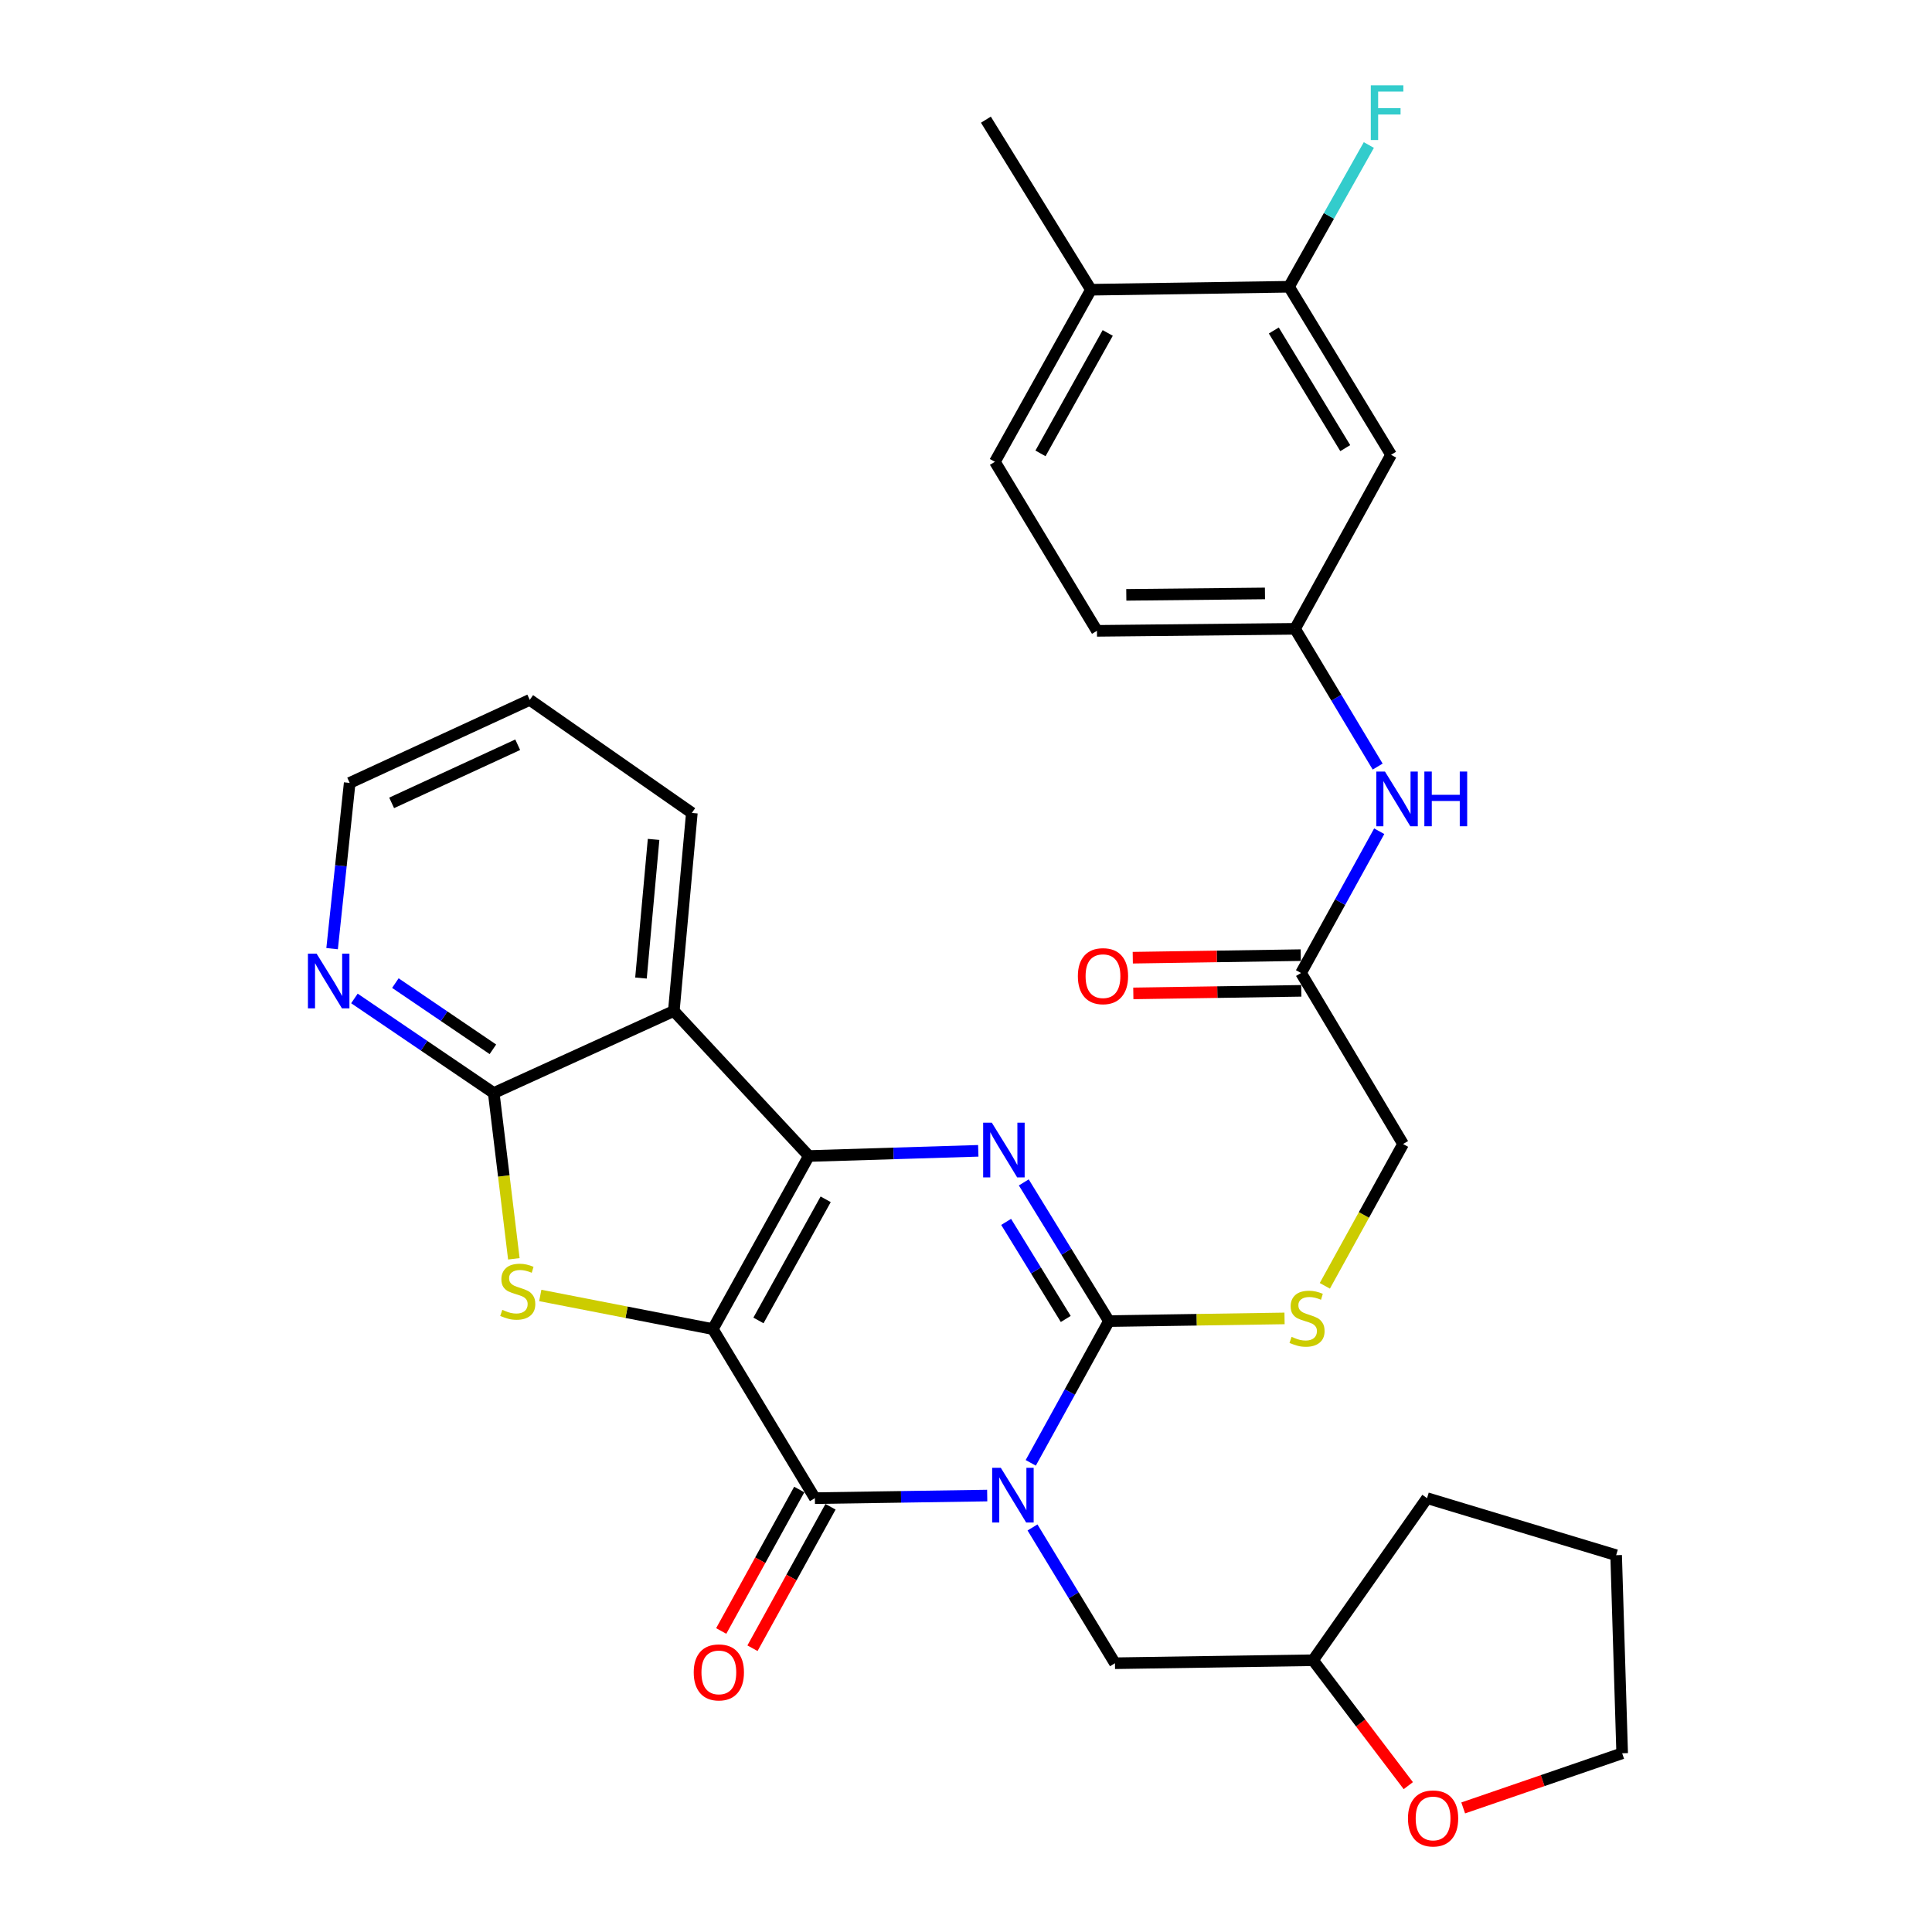 <?xml version='1.0' encoding='iso-8859-1'?>
<svg version='1.1' baseProfile='full'
              xmlns='http://www.w3.org/2000/svg'
                      xmlns:rdkit='http://www.rdkit.org/xml'
                      xmlns:xlink='http://www.w3.org/1999/xlink'
                  xml:space='preserve'
width='1000px' height='1000px' viewBox='0 0 1000 1000'>
<!-- END OF HEADER -->
<rect style='opacity:1.0;fill:#FFFFFF;stroke:none' width='1000' height='1000' x='0' y='0'> </rect>
<path class='bond-1' d='M 368.962,687.93 L 418.661,598.356' style='fill:none;fill-rule:evenodd;stroke:#000000;stroke-width:6px;stroke-linecap:butt;stroke-linejoin:miter;stroke-opacity:1' />
<path class='bond-1' d='M 392.576,683.459 L 427.365,620.758' style='fill:none;fill-rule:evenodd;stroke:#000000;stroke-width:6px;stroke-linecap:butt;stroke-linejoin:miter;stroke-opacity:1' />
<path class='bond-2' d='M 368.962,687.93 L 421.782,775.44' style='fill:none;fill-rule:evenodd;stroke:#000000;stroke-width:6px;stroke-linecap:butt;stroke-linejoin:miter;stroke-opacity:1' />
<path class='bond-5' d='M 368.962,687.93 L 324.303,679.229' style='fill:none;fill-rule:evenodd;stroke:#000000;stroke-width:6px;stroke-linecap:butt;stroke-linejoin:miter;stroke-opacity:1' />
<path class='bond-5' d='M 324.303,679.229 L 279.644,670.529' style='fill:none;fill-rule:evenodd;stroke:#CCCC00;stroke-width:6px;stroke-linecap:butt;stroke-linejoin:miter;stroke-opacity:1' />
<path class='bond-0' d='M 510.978,774.1 L 466.38,774.77' style='fill:none;fill-rule:evenodd;stroke:#0000FF;stroke-width:6px;stroke-linecap:butt;stroke-linejoin:miter;stroke-opacity:1' />
<path class='bond-0' d='M 466.38,774.77 L 421.782,775.44' style='fill:none;fill-rule:evenodd;stroke:#000000;stroke-width:6px;stroke-linecap:butt;stroke-linejoin:miter;stroke-opacity:1' />
<path class='bond-3' d='M 533.512,757.167 L 553.751,720.48' style='fill:none;fill-rule:evenodd;stroke:#0000FF;stroke-width:6px;stroke-linecap:butt;stroke-linejoin:miter;stroke-opacity:1' />
<path class='bond-3' d='M 553.751,720.48 L 573.991,683.792' style='fill:none;fill-rule:evenodd;stroke:#000000;stroke-width:6px;stroke-linecap:butt;stroke-linejoin:miter;stroke-opacity:1' />
<path class='bond-9' d='M 534.424,790.604 L 555.763,825.745' style='fill:none;fill-rule:evenodd;stroke:#0000FF;stroke-width:6px;stroke-linecap:butt;stroke-linejoin:miter;stroke-opacity:1' />
<path class='bond-9' d='M 555.763,825.745 L 577.101,860.886' style='fill:none;fill-rule:evenodd;stroke:#000000;stroke-width:6px;stroke-linecap:butt;stroke-linejoin:miter;stroke-opacity:1' />
<path class='bond-4' d='M 418.661,598.356 L 462.508,597.009' style='fill:none;fill-rule:evenodd;stroke:#000000;stroke-width:6px;stroke-linecap:butt;stroke-linejoin:miter;stroke-opacity:1' />
<path class='bond-4' d='M 462.508,597.009 L 506.355,595.663' style='fill:none;fill-rule:evenodd;stroke:#0000FF;stroke-width:6px;stroke-linecap:butt;stroke-linejoin:miter;stroke-opacity:1' />
<path class='bond-6' d='M 418.661,598.356 L 348.768,523.289' style='fill:none;fill-rule:evenodd;stroke:#000000;stroke-width:6px;stroke-linecap:butt;stroke-linejoin:miter;stroke-opacity:1' />
<path class='bond-14' d='M 413.692,770.977 L 393.497,807.584' style='fill:none;fill-rule:evenodd;stroke:#000000;stroke-width:6px;stroke-linecap:butt;stroke-linejoin:miter;stroke-opacity:1' />
<path class='bond-14' d='M 393.497,807.584 L 373.302,844.191' style='fill:none;fill-rule:evenodd;stroke:#FF0000;stroke-width:6px;stroke-linecap:butt;stroke-linejoin:miter;stroke-opacity:1' />
<path class='bond-14' d='M 429.873,779.903 L 409.677,816.51' style='fill:none;fill-rule:evenodd;stroke:#000000;stroke-width:6px;stroke-linecap:butt;stroke-linejoin:miter;stroke-opacity:1' />
<path class='bond-14' d='M 409.677,816.51 L 389.482,853.118' style='fill:none;fill-rule:evenodd;stroke:#FF0000;stroke-width:6px;stroke-linecap:butt;stroke-linejoin:miter;stroke-opacity:1' />
<path class='bond-8' d='M 573.991,683.792 L 619.434,683.101' style='fill:none;fill-rule:evenodd;stroke:#000000;stroke-width:6px;stroke-linecap:butt;stroke-linejoin:miter;stroke-opacity:1' />
<path class='bond-8' d='M 619.434,683.101 L 664.877,682.409' style='fill:none;fill-rule:evenodd;stroke:#CCCC00;stroke-width:6px;stroke-linecap:butt;stroke-linejoin:miter;stroke-opacity:1' />
<path class='bond-33' d='M 573.991,683.792 L 551.951,647.903' style='fill:none;fill-rule:evenodd;stroke:#000000;stroke-width:6px;stroke-linecap:butt;stroke-linejoin:miter;stroke-opacity:1' />
<path class='bond-33' d='M 551.951,647.903 L 529.911,612.013' style='fill:none;fill-rule:evenodd;stroke:#0000FF;stroke-width:6px;stroke-linecap:butt;stroke-linejoin:miter;stroke-opacity:1' />
<path class='bond-33' d='M 551.632,682.696 L 536.204,657.573' style='fill:none;fill-rule:evenodd;stroke:#000000;stroke-width:6px;stroke-linecap:butt;stroke-linejoin:miter;stroke-opacity:1' />
<path class='bond-33' d='M 536.204,657.573 L 520.776,632.45' style='fill:none;fill-rule:evenodd;stroke:#0000FF;stroke-width:6px;stroke-linecap:butt;stroke-linejoin:miter;stroke-opacity:1' />
<path class='bond-7' d='M 265.967,651.558 L 260.764,608.654' style='fill:none;fill-rule:evenodd;stroke:#CCCC00;stroke-width:6px;stroke-linecap:butt;stroke-linejoin:miter;stroke-opacity:1' />
<path class='bond-7' d='M 260.764,608.654 L 255.56,565.75' style='fill:none;fill-rule:evenodd;stroke:#000000;stroke-width:6px;stroke-linecap:butt;stroke-linejoin:miter;stroke-opacity:1' />
<path class='bond-25' d='M 348.768,523.289 L 358.1,420.769' style='fill:none;fill-rule:evenodd;stroke:#000000;stroke-width:6px;stroke-linecap:butt;stroke-linejoin:miter;stroke-opacity:1' />
<path class='bond-25' d='M 331.765,506.236 L 338.297,434.472' style='fill:none;fill-rule:evenodd;stroke:#000000;stroke-width:6px;stroke-linecap:butt;stroke-linejoin:miter;stroke-opacity:1' />
<path class='bond-32' d='M 348.768,523.289 L 255.56,565.75' style='fill:none;fill-rule:evenodd;stroke:#000000;stroke-width:6px;stroke-linecap:butt;stroke-linejoin:miter;stroke-opacity:1' />
<path class='bond-11' d='M 255.56,565.75 L 219.503,541.274' style='fill:none;fill-rule:evenodd;stroke:#000000;stroke-width:6px;stroke-linecap:butt;stroke-linejoin:miter;stroke-opacity:1' />
<path class='bond-11' d='M 219.503,541.274 L 183.445,516.798' style='fill:none;fill-rule:evenodd;stroke:#0000FF;stroke-width:6px;stroke-linecap:butt;stroke-linejoin:miter;stroke-opacity:1' />
<path class='bond-11' d='M 255.122,543.118 L 229.882,525.985' style='fill:none;fill-rule:evenodd;stroke:#000000;stroke-width:6px;stroke-linecap:butt;stroke-linejoin:miter;stroke-opacity:1' />
<path class='bond-11' d='M 229.882,525.985 L 204.641,508.852' style='fill:none;fill-rule:evenodd;stroke:#0000FF;stroke-width:6px;stroke-linecap:butt;stroke-linejoin:miter;stroke-opacity:1' />
<path class='bond-20' d='M 685.731,665.54 L 705.981,628.842' style='fill:none;fill-rule:evenodd;stroke:#CCCC00;stroke-width:6px;stroke-linecap:butt;stroke-linejoin:miter;stroke-opacity:1' />
<path class='bond-20' d='M 705.981,628.842 L 726.23,592.145' style='fill:none;fill-rule:evenodd;stroke:#000000;stroke-width:6px;stroke-linecap:butt;stroke-linejoin:miter;stroke-opacity:1' />
<path class='bond-23' d='M 577.101,860.886 L 679.631,859.336' style='fill:none;fill-rule:evenodd;stroke:#000000;stroke-width:6px;stroke-linecap:butt;stroke-linejoin:miter;stroke-opacity:1' />
<path class='bond-10' d='M 667.188,148.424 L 720.019,235.401' style='fill:none;fill-rule:evenodd;stroke:#000000;stroke-width:6px;stroke-linecap:butt;stroke-linejoin:miter;stroke-opacity:1' />
<path class='bond-10' d='M 659.319,171.064 L 696.3,231.948' style='fill:none;fill-rule:evenodd;stroke:#000000;stroke-width:6px;stroke-linecap:butt;stroke-linejoin:miter;stroke-opacity:1' />
<path class='bond-22' d='M 667.188,148.424 L 687.85,111.743' style='fill:none;fill-rule:evenodd;stroke:#000000;stroke-width:6px;stroke-linecap:butt;stroke-linejoin:miter;stroke-opacity:1' />
<path class='bond-22' d='M 687.85,111.743 L 708.512,75.062' style='fill:none;fill-rule:evenodd;stroke:#33CCCC;stroke-width:6px;stroke-linecap:butt;stroke-linejoin:miter;stroke-opacity:1' />
<path class='bond-36' d='M 667.188,148.424 L 564.679,149.964' style='fill:none;fill-rule:evenodd;stroke:#000000;stroke-width:6px;stroke-linecap:butt;stroke-linejoin:miter;stroke-opacity:1' />
<path class='bond-26' d='M 171.899,491.018 L 176.447,448.127' style='fill:none;fill-rule:evenodd;stroke:#0000FF;stroke-width:6px;stroke-linecap:butt;stroke-linejoin:miter;stroke-opacity:1' />
<path class='bond-26' d='M 176.447,448.127 L 180.996,405.236' style='fill:none;fill-rule:evenodd;stroke:#000000;stroke-width:6px;stroke-linecap:butt;stroke-linejoin:miter;stroke-opacity:1' />
<path class='bond-12' d='M 720.019,235.401 L 670.309,325.477' style='fill:none;fill-rule:evenodd;stroke:#000000;stroke-width:6px;stroke-linecap:butt;stroke-linejoin:miter;stroke-opacity:1' />
<path class='bond-13' d='M 673.41,503.618 L 726.23,592.145' style='fill:none;fill-rule:evenodd;stroke:#000000;stroke-width:6px;stroke-linecap:butt;stroke-linejoin:miter;stroke-opacity:1' />
<path class='bond-15' d='M 673.41,503.618 L 693.645,466.931' style='fill:none;fill-rule:evenodd;stroke:#000000;stroke-width:6px;stroke-linecap:butt;stroke-linejoin:miter;stroke-opacity:1' />
<path class='bond-15' d='M 693.645,466.931 L 713.88,430.244' style='fill:none;fill-rule:evenodd;stroke:#0000FF;stroke-width:6px;stroke-linecap:butt;stroke-linejoin:miter;stroke-opacity:1' />
<path class='bond-18' d='M 673.269,494.38 L 629.796,495.042' style='fill:none;fill-rule:evenodd;stroke:#000000;stroke-width:6px;stroke-linecap:butt;stroke-linejoin:miter;stroke-opacity:1' />
<path class='bond-18' d='M 629.796,495.042 L 586.323,495.703' style='fill:none;fill-rule:evenodd;stroke:#FF0000;stroke-width:6px;stroke-linecap:butt;stroke-linejoin:miter;stroke-opacity:1' />
<path class='bond-18' d='M 673.55,512.857 L 630.077,513.519' style='fill:none;fill-rule:evenodd;stroke:#000000;stroke-width:6px;stroke-linecap:butt;stroke-linejoin:miter;stroke-opacity:1' />
<path class='bond-18' d='M 630.077,513.519 L 586.604,514.181' style='fill:none;fill-rule:evenodd;stroke:#FF0000;stroke-width:6px;stroke-linecap:butt;stroke-linejoin:miter;stroke-opacity:1' />
<path class='bond-16' d='M 713.077,396.785 L 691.693,361.131' style='fill:none;fill-rule:evenodd;stroke:#0000FF;stroke-width:6px;stroke-linecap:butt;stroke-linejoin:miter;stroke-opacity:1' />
<path class='bond-16' d='M 691.693,361.131 L 670.309,325.477' style='fill:none;fill-rule:evenodd;stroke:#000000;stroke-width:6px;stroke-linecap:butt;stroke-linejoin:miter;stroke-opacity:1' />
<path class='bond-24' d='M 670.309,325.477 L 567.78,326.524' style='fill:none;fill-rule:evenodd;stroke:#000000;stroke-width:6px;stroke-linecap:butt;stroke-linejoin:miter;stroke-opacity:1' />
<path class='bond-24' d='M 654.741,307.156 L 582.97,307.889' style='fill:none;fill-rule:evenodd;stroke:#000000;stroke-width:6px;stroke-linecap:butt;stroke-linejoin:miter;stroke-opacity:1' />
<path class='bond-17' d='M 564.679,149.964 L 514.959,239.025' style='fill:none;fill-rule:evenodd;stroke:#000000;stroke-width:6px;stroke-linecap:butt;stroke-linejoin:miter;stroke-opacity:1' />
<path class='bond-17' d='M 573.356,172.331 L 538.553,234.673' style='fill:none;fill-rule:evenodd;stroke:#000000;stroke-width:6px;stroke-linecap:butt;stroke-linejoin:miter;stroke-opacity:1' />
<path class='bond-28' d='M 564.679,149.964 L 510.298,61.941' style='fill:none;fill-rule:evenodd;stroke:#000000;stroke-width:6px;stroke-linecap:butt;stroke-linejoin:miter;stroke-opacity:1' />
<path class='bond-19' d='M 728.936,924.25 L 704.283,891.793' style='fill:none;fill-rule:evenodd;stroke:#FF0000;stroke-width:6px;stroke-linecap:butt;stroke-linejoin:miter;stroke-opacity:1' />
<path class='bond-19' d='M 704.283,891.793 L 679.631,859.336' style='fill:none;fill-rule:evenodd;stroke:#000000;stroke-width:6px;stroke-linecap:butt;stroke-linejoin:miter;stroke-opacity:1' />
<path class='bond-27' d='M 757.35,935.78 L 798.491,921.638' style='fill:none;fill-rule:evenodd;stroke:#FF0000;stroke-width:6px;stroke-linecap:butt;stroke-linejoin:miter;stroke-opacity:1' />
<path class='bond-27' d='M 798.491,921.638 L 839.632,907.495' style='fill:none;fill-rule:evenodd;stroke:#000000;stroke-width:6px;stroke-linecap:butt;stroke-linejoin:miter;stroke-opacity:1' />
<path class='bond-21' d='M 514.959,239.025 L 567.78,326.524' style='fill:none;fill-rule:evenodd;stroke:#000000;stroke-width:6px;stroke-linecap:butt;stroke-linejoin:miter;stroke-opacity:1' />
<path class='bond-29' d='M 679.631,859.336 L 738.642,775.44' style='fill:none;fill-rule:evenodd;stroke:#000000;stroke-width:6px;stroke-linecap:butt;stroke-linejoin:miter;stroke-opacity:1' />
<path class='bond-30' d='M 358.1,420.769 L 274.204,362.251' style='fill:none;fill-rule:evenodd;stroke:#000000;stroke-width:6px;stroke-linecap:butt;stroke-linejoin:miter;stroke-opacity:1' />
<path class='bond-34' d='M 180.996,405.236 L 274.204,362.251' style='fill:none;fill-rule:evenodd;stroke:#000000;stroke-width:6px;stroke-linecap:butt;stroke-linejoin:miter;stroke-opacity:1' />
<path class='bond-34' d='M 202.716,415.569 L 267.962,385.48' style='fill:none;fill-rule:evenodd;stroke:#000000;stroke-width:6px;stroke-linecap:butt;stroke-linejoin:miter;stroke-opacity:1' />
<path class='bond-35' d='M 839.632,907.495 L 836.511,804.966' style='fill:none;fill-rule:evenodd;stroke:#000000;stroke-width:6px;stroke-linecap:butt;stroke-linejoin:miter;stroke-opacity:1' />
<path class='bond-31' d='M 738.642,775.44 L 836.511,804.966' style='fill:none;fill-rule:evenodd;stroke:#000000;stroke-width:6px;stroke-linecap:butt;stroke-linejoin:miter;stroke-opacity:1' />
<path  class='atom-1' d='M 518.021 759.74
L 527.301 774.74
Q 528.221 776.22, 529.701 778.9
Q 531.181 781.58, 531.261 781.74
L 531.261 759.74
L 535.021 759.74
L 535.021 788.06
L 531.141 788.06
L 521.181 771.66
Q 520.021 769.74, 518.781 767.54
Q 517.581 765.34, 517.221 764.66
L 517.221 788.06
L 513.541 788.06
L 513.541 759.74
L 518.021 759.74
' fill='#0000FF'/>
<path  class='atom-5' d='M 513.36 581.096
L 522.64 596.096
Q 523.56 597.576, 525.04 600.256
Q 526.52 602.936, 526.6 603.096
L 526.6 581.096
L 530.36 581.096
L 530.36 609.416
L 526.48 609.416
L 516.52 593.016
Q 515.36 591.096, 514.12 588.896
Q 512.92 586.696, 512.56 586.016
L 512.56 609.416
L 508.88 609.416
L 508.88 581.096
L 513.36 581.096
' fill='#0000FF'/>
<path  class='atom-6' d='M 259.993 677.979
Q 260.313 678.099, 261.633 678.659
Q 262.953 679.219, 264.393 679.579
Q 265.873 679.899, 267.313 679.899
Q 269.993 679.899, 271.553 678.619
Q 273.113 677.299, 273.113 675.019
Q 273.113 673.459, 272.313 672.499
Q 271.553 671.539, 270.353 671.019
Q 269.153 670.499, 267.153 669.899
Q 264.633 669.139, 263.113 668.419
Q 261.633 667.699, 260.553 666.179
Q 259.513 664.659, 259.513 662.099
Q 259.513 658.539, 261.913 656.339
Q 264.353 654.139, 269.153 654.139
Q 272.433 654.139, 276.153 655.699
L 275.233 658.779
Q 271.833 657.379, 269.273 657.379
Q 266.513 657.379, 264.993 658.539
Q 263.473 659.659, 263.513 661.619
Q 263.513 663.139, 264.273 664.059
Q 265.073 664.979, 266.193 665.499
Q 267.353 666.019, 269.273 666.619
Q 271.833 667.419, 273.353 668.219
Q 274.873 669.019, 275.953 670.659
Q 277.073 672.259, 277.073 675.019
Q 277.073 678.939, 274.433 681.059
Q 271.833 683.139, 267.473 683.139
Q 264.953 683.139, 263.033 682.579
Q 261.153 682.059, 258.913 681.139
L 259.993 677.979
' fill='#CCCC00'/>
<path  class='atom-9' d='M 668.52 691.952
Q 668.84 692.072, 670.16 692.632
Q 671.48 693.192, 672.92 693.552
Q 674.4 693.872, 675.84 693.872
Q 678.52 693.872, 680.08 692.592
Q 681.64 691.272, 681.64 688.992
Q 681.64 687.432, 680.84 686.472
Q 680.08 685.512, 678.88 684.992
Q 677.68 684.472, 675.68 683.872
Q 673.16 683.112, 671.64 682.392
Q 670.16 681.672, 669.08 680.152
Q 668.04 678.632, 668.04 676.072
Q 668.04 672.512, 670.44 670.312
Q 672.88 668.112, 677.68 668.112
Q 680.96 668.112, 684.68 669.672
L 683.76 672.752
Q 680.36 671.352, 677.8 671.352
Q 675.04 671.352, 673.52 672.512
Q 672 673.632, 672.04 675.592
Q 672.04 677.112, 672.8 678.032
Q 673.6 678.952, 674.72 679.472
Q 675.88 679.992, 677.8 680.592
Q 680.36 681.392, 681.88 682.192
Q 683.4 682.992, 684.48 684.632
Q 685.6 686.232, 685.6 688.992
Q 685.6 692.912, 682.96 695.032
Q 680.36 697.112, 676 697.112
Q 673.48 697.112, 671.56 696.552
Q 669.68 696.032, 667.44 695.112
L 668.52 691.952
' fill='#CCCC00'/>
<path  class='atom-12' d='M 163.864 493.596
L 173.144 508.596
Q 174.064 510.076, 175.544 512.756
Q 177.024 515.436, 177.104 515.596
L 177.104 493.596
L 180.864 493.596
L 180.864 521.916
L 176.984 521.916
L 167.024 505.516
Q 165.864 503.596, 164.624 501.396
Q 163.424 499.196, 163.064 498.516
L 163.064 521.916
L 159.384 521.916
L 159.384 493.596
L 163.864 493.596
' fill='#0000FF'/>
<path  class='atom-15' d='M 359.073 865.627
Q 359.073 858.827, 362.433 855.027
Q 365.793 851.227, 372.073 851.227
Q 378.353 851.227, 381.713 855.027
Q 385.073 858.827, 385.073 865.627
Q 385.073 872.507, 381.673 876.427
Q 378.273 880.307, 372.073 880.307
Q 365.833 880.307, 362.433 876.427
Q 359.073 872.547, 359.073 865.627
M 372.073 877.107
Q 376.393 877.107, 378.713 874.227
Q 381.073 871.307, 381.073 865.627
Q 381.073 860.067, 378.713 857.267
Q 376.393 854.427, 372.073 854.427
Q 367.753 854.427, 365.393 857.227
Q 363.073 860.027, 363.073 865.627
Q 363.073 871.347, 365.393 874.227
Q 367.753 877.107, 372.073 877.107
' fill='#FF0000'/>
<path  class='atom-16' d='M 716.849 399.351
L 726.129 414.351
Q 727.049 415.831, 728.529 418.511
Q 730.009 421.191, 730.089 421.351
L 730.089 399.351
L 733.849 399.351
L 733.849 427.671
L 729.969 427.671
L 720.009 411.271
Q 718.849 409.351, 717.609 407.151
Q 716.409 404.951, 716.049 404.271
L 716.049 427.671
L 712.369 427.671
L 712.369 399.351
L 716.849 399.351
' fill='#0000FF'/>
<path  class='atom-16' d='M 737.249 399.351
L 741.089 399.351
L 741.089 411.391
L 755.569 411.391
L 755.569 399.351
L 759.409 399.351
L 759.409 427.671
L 755.569 427.671
L 755.569 414.591
L 741.089 414.591
L 741.089 427.671
L 737.249 427.671
L 737.249 399.351
' fill='#0000FF'/>
<path  class='atom-19' d='M 557.901 505.259
Q 557.901 498.459, 561.261 494.659
Q 564.621 490.859, 570.901 490.859
Q 577.181 490.859, 580.541 494.659
Q 583.901 498.459, 583.901 505.259
Q 583.901 512.139, 580.501 516.059
Q 577.101 519.939, 570.901 519.939
Q 564.661 519.939, 561.261 516.059
Q 557.901 512.179, 557.901 505.259
M 570.901 516.739
Q 575.221 516.739, 577.541 513.859
Q 579.901 510.939, 579.901 505.259
Q 579.901 499.699, 577.541 496.899
Q 575.221 494.059, 570.901 494.059
Q 566.581 494.059, 564.221 496.859
Q 561.901 499.659, 561.901 505.259
Q 561.901 510.979, 564.221 513.859
Q 566.581 516.739, 570.901 516.739
' fill='#FF0000'/>
<path  class='atom-20' d='M 728.763 941.218
Q 728.763 934.418, 732.123 930.618
Q 735.483 926.818, 741.763 926.818
Q 748.043 926.818, 751.403 930.618
Q 754.763 934.418, 754.763 941.218
Q 754.763 948.098, 751.363 952.018
Q 747.963 955.898, 741.763 955.898
Q 735.523 955.898, 732.123 952.018
Q 728.763 948.138, 728.763 941.218
M 741.763 952.698
Q 746.083 952.698, 748.403 949.818
Q 750.763 946.898, 750.763 941.218
Q 750.763 935.658, 748.403 932.858
Q 746.083 930.018, 741.763 930.018
Q 737.443 930.018, 735.083 932.818
Q 732.763 935.618, 732.763 941.218
Q 732.763 946.938, 735.083 949.818
Q 737.443 952.698, 741.763 952.698
' fill='#FF0000'/>
<path  class='atom-23' d='M 709.525 44.157
L 726.365 44.157
L 726.365 47.397
L 713.325 47.397
L 713.325 55.997
L 724.925 55.997
L 724.925 59.277
L 713.325 59.277
L 713.325 72.477
L 709.525 72.477
L 709.525 44.157
' fill='#33CCCC'/>
</svg>
